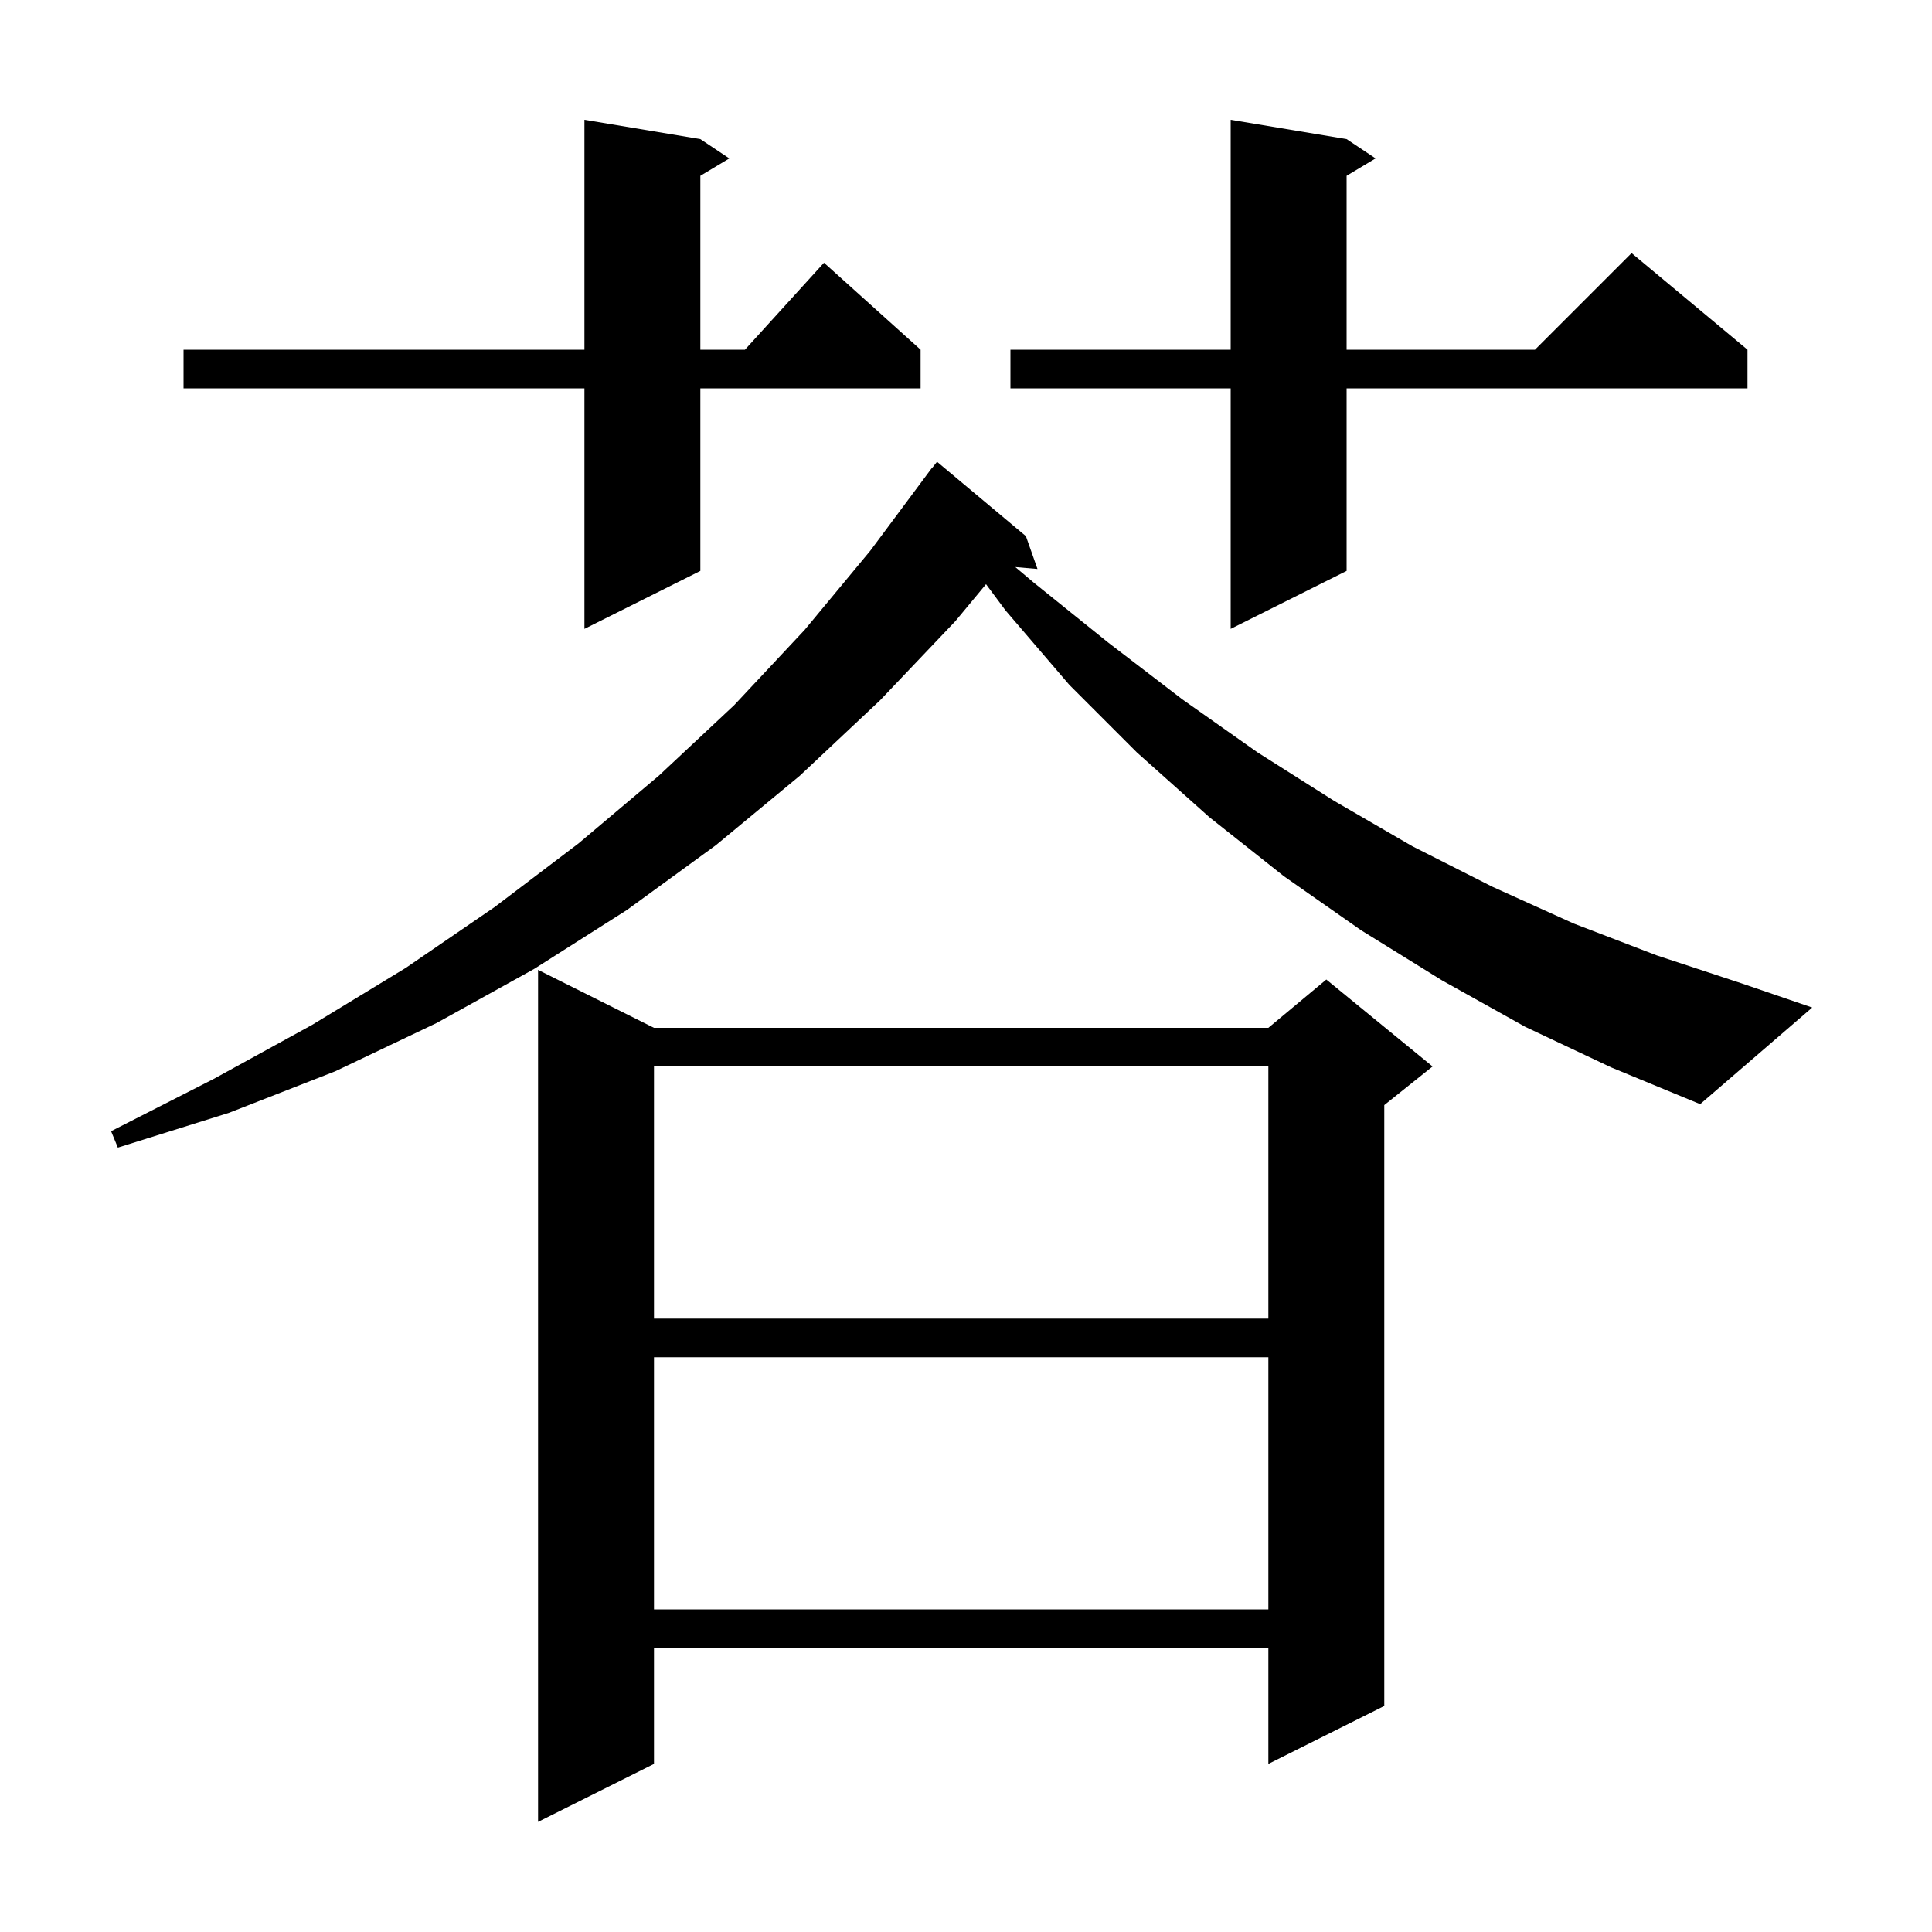 <svg xmlns="http://www.w3.org/2000/svg" xmlns:xlink="http://www.w3.org/1999/xlink" version="1.1" baseProfile="full" viewBox="0 0 200 200" width="200" height="200"><g fill="currentColor"><path d="M 67.7 106.4 L 131.3 106.4 L 137.3 101.4 L 148.3 110.4 L 143.3 114.4 L 143.3 176.6 L 131.3 182.6 L 131.3 170.6 L 67.7 170.6 L 67.7 182.6 L 55.7 188.6 L 55.7 100.4 Z M 67.7 140.5 L 67.7 166.6 L 131.3 166.6 L 131.3 140.5 Z M 67.7 110.4 L 67.7 136.5 L 131.3 136.5 L 131.3 110.4 Z M 157.9 106.3 L 149.3 101.5 L 140.9 96.3 L 132.9 90.7 L 125.2 84.6 L 117.7 77.9 L 110.7 70.9 L 104.1 63.2 L 102.073 60.475 L 98.9 64.3 L 91.1 72.5 L 82.8 80.3 L 74.1 87.5 L 64.9 94.2 L 55.3 100.3 L 45.2 105.9 L 34.7 110.9 L 23.7 115.2 L 12.2 118.8 L 11.5 117.1 L 22.1 111.7 L 32.3 106.1 L 42.0 100.2 L 51.2 93.9 L 59.9 87.3 L 68.2 80.3 L 76.0 73.0 L 83.3 65.2 L 90.1 57.0 L 95.903 49.202 L 95.9 49.2 L 95.988 49.088 L 96.5 48.4 L 96.518 48.413 L 97.0 47.8 L 106.2 55.5 L 107.4 58.9 L 105.107 58.702 L 107.0 60.3 L 114.7 66.5 L 122.4 72.4 L 130.2 77.9 L 138.1 82.9 L 146.2 87.6 L 154.5 91.8 L 162.9 95.6 L 171.5 98.9 L 180.3 101.8 L 187.6 104.3 L 176.0 114.3 L 166.8 110.5 Z M 72.5 14.4 L 75.5 16.4 L 72.5 18.2 L 72.5 36.2 L 77.118 36.2 L 85.3 27.2 L 95.3 36.2 L 95.3 40.2 L 72.5 40.2 L 72.5 59.1 L 60.5 65.1 L 60.5 40.2 L 19.0 40.2 L 19.0 36.2 L 60.5 36.2 L 60.5 12.4 Z M 139.4 14.4 L 142.4 16.4 L 139.4 18.2 L 139.4 36.2 L 158.9 36.2 L 168.9 26.2 L 180.9 36.2 L 180.9 40.2 L 139.4 40.2 L 139.4 59.1 L 127.4 65.1 L 127.4 40.2 L 104.6 40.2 L 104.6 36.2 L 127.4 36.2 L 127.4 12.4 Z "/></g></svg>
